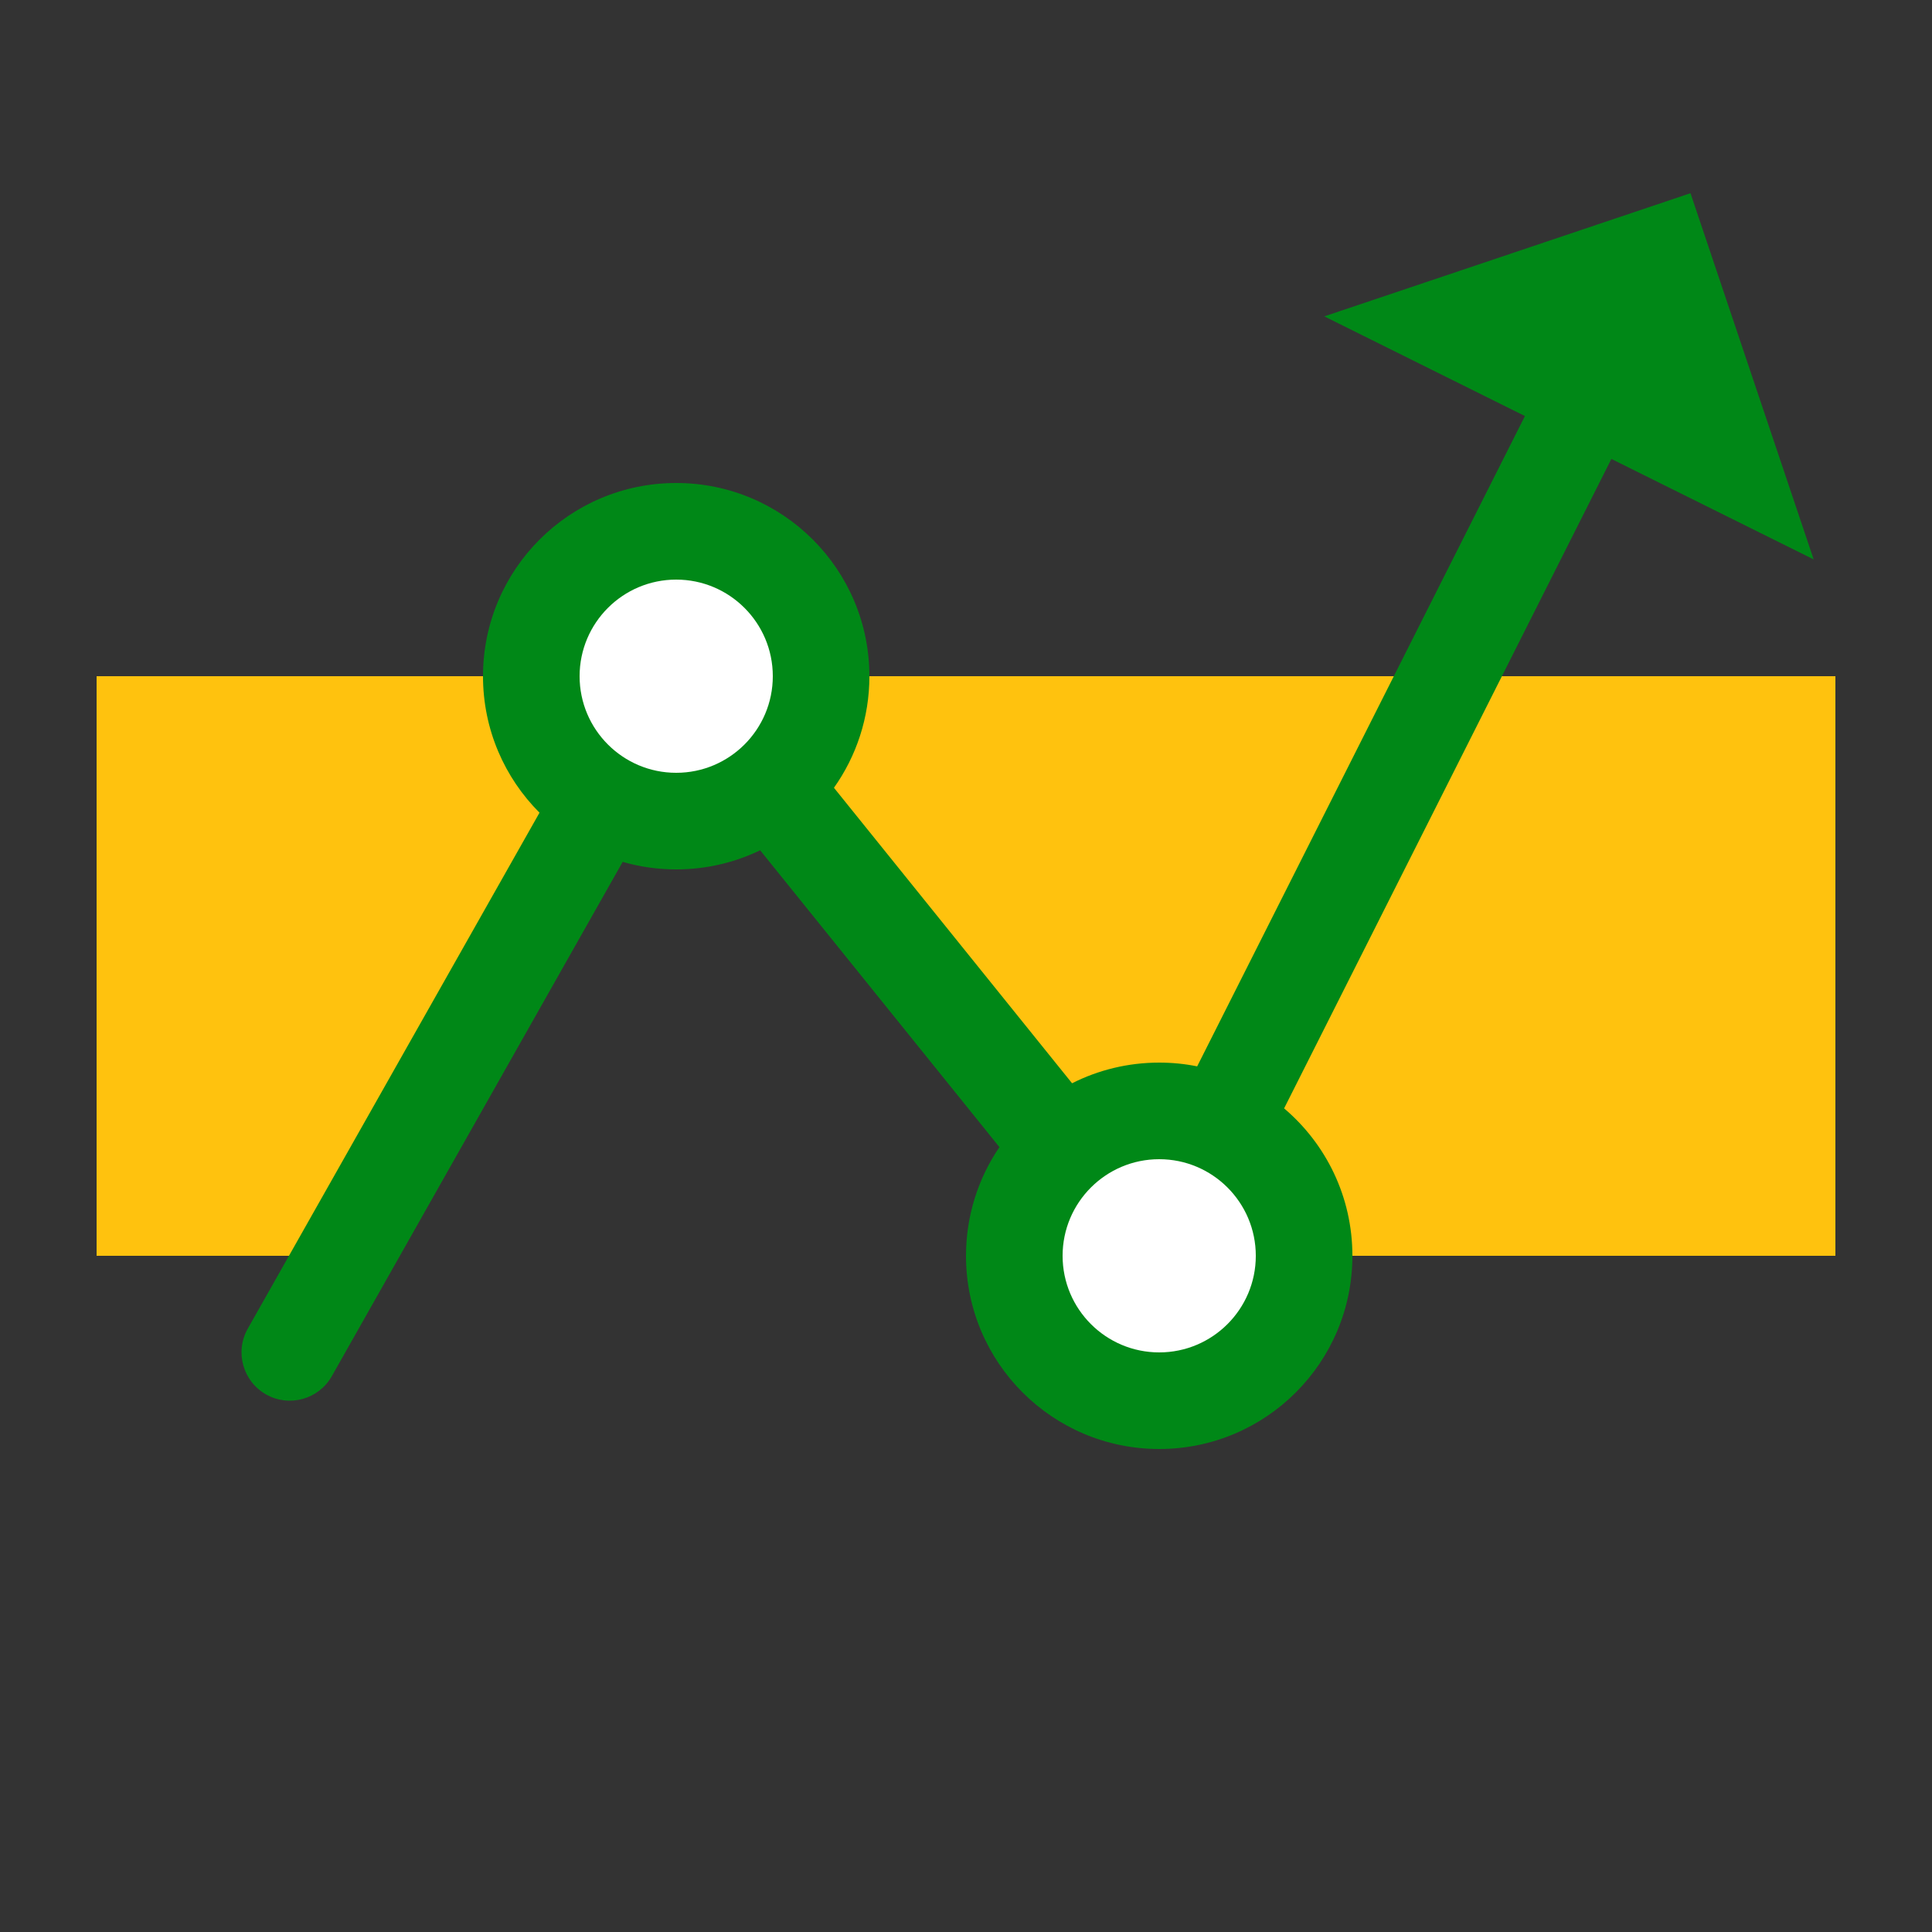 <svg width="20" height="20" viewBox="0 0 20 20" fill="none" xmlns="http://www.w3.org/2000/svg">
<rect x="0" y="0" width="20" height="20" fill="#333333" stroke="none"/>
<path d="M7 7H1V13H3.571L7 7Z" fill="#FFC20E"/>
<path d="M7 7H19V13H11.286L7 7Z" fill="#FFC20E"/>
<path fill-rule="evenodd" clip-rule="evenodd" d="M17.5 2L18.775 5.791L16.681 4.751L13.293 11.474C13.726 11.841 14 12.388 14 13C14 14.105 13.105 15 12 15C10.895 15 10 14.105 10 13C10 12.583 10.128 12.195 10.346 11.875L7.869 8.802C7.606 8.929 7.311 9 7 9C6.808 9 6.622 8.973 6.446 8.922L3.435 14.246C3.299 14.486 2.994 14.571 2.754 14.435C2.514 14.299 2.429 13.994 2.565 13.754L5.585 8.413C5.224 8.052 5 7.552 5 7C5 5.895 5.895 5 7 5C8.105 5 9 5.895 9 7C9 7.43 8.864 7.829 8.633 8.155L11.098 11.214C11.369 11.077 11.676 11 12 11C12.134 11 12.266 11.013 12.393 11.039L15.786 4.307L13.709 3.275L17.5 2Z" fill="#008817"/>
<path d="M7 8C7.552 8 8 7.552 8 7C8 6.448 7.552 6 7 6C6.448 6 6 6.448 6 7C6 7.552 6.448 8 7 8Z" fill="white"/>
<path d="M12 14C12.552 14 13 13.552 13 13C13 12.448 12.552 12 12 12C11.448 12 11 12.448 11 13C11 13.552 11.448 14 12 14Z" fill="white"/>
</svg>
